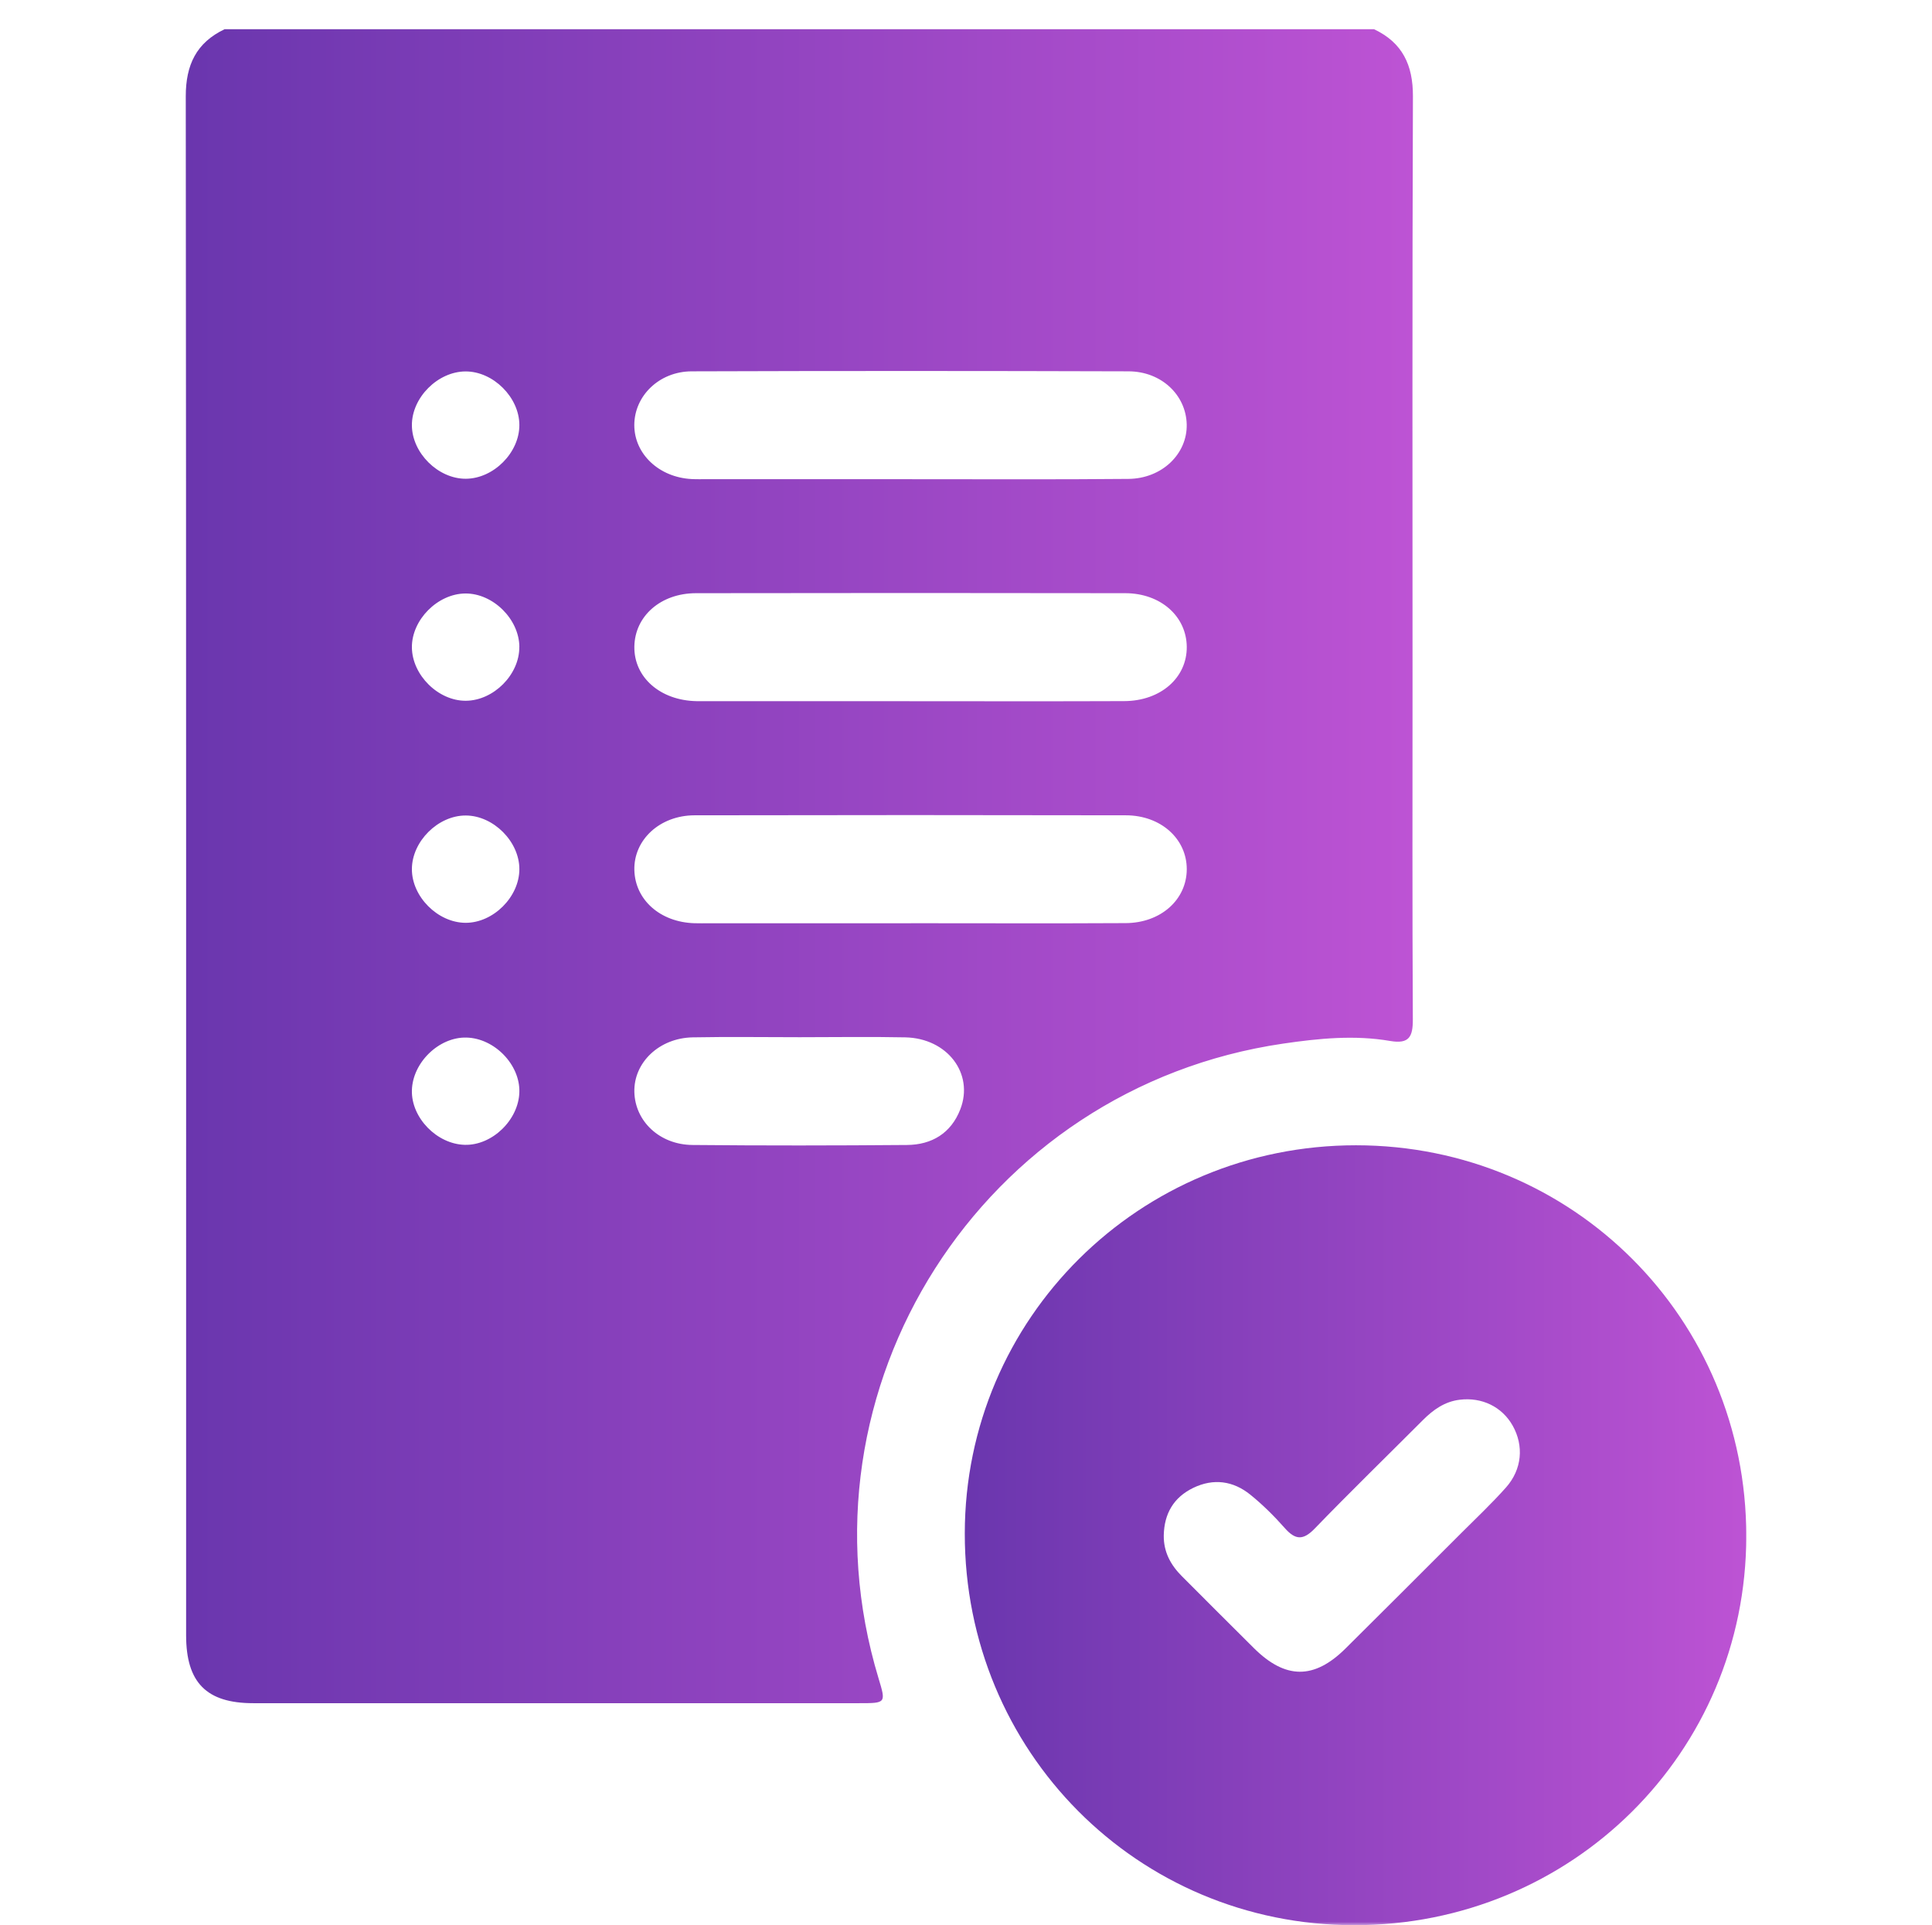 <svg xmlns="http://www.w3.org/2000/svg" width="286" height="285" viewBox="0 0 286 285" fill="none"><mask id="mask0_988_1889" style="mask-type:alpha" maskUnits="userSpaceOnUse" x="0" y="0" width="286" height="285"><rect x="0.5" width="285" height="285" fill="#D9D9D9"></rect></mask><g mask="url(#mask0_988_1889)"><g clip-path="url(#clip0_988_1889)"><path d="M33.252 4.323H203.401C207.609 6.313 209.175 9.621 209.16 14.253C209.051 43.189 209.102 72.117 209.102 101.053C209.102 117.665 209.058 134.277 209.146 150.889C209.16 153.458 208.619 154.585 205.794 154.102C200.518 153.194 195.227 153.721 189.972 154.489C145.389 161.002 117.031 205.496 130.058 248.468C131.163 252.12 131.163 252.134 127.211 252.134C97.309 252.134 67.399 252.134 37.497 252.134C30.566 252.134 27.551 249.083 27.551 242.072C27.551 166.132 27.573 90.193 27.5 14.253C27.5 9.613 29.059 6.32 33.252 4.323ZM134.712 70.939C145.492 70.932 156.272 70.998 167.044 70.895C172.028 70.851 175.782 67.17 175.672 62.809C175.562 58.476 171.933 54.986 167.066 54.971C145.507 54.905 123.954 54.898 102.395 54.971C97.565 54.986 93.906 58.623 93.898 62.918C93.891 67.199 97.55 70.661 102.373 70.917C103.192 70.961 104.019 70.932 104.839 70.932C114.799 70.932 124.752 70.932 134.712 70.932V70.939ZM134.639 103.804C145.236 103.804 155.833 103.834 166.429 103.79C171.83 103.768 175.723 100.314 175.68 95.747C175.636 91.247 171.83 87.829 166.598 87.814C145.404 87.778 124.21 87.778 103.024 87.814C97.792 87.822 93.979 91.217 93.906 95.711C93.832 100.27 97.74 103.702 103.127 103.797C103.858 103.812 104.59 103.797 105.322 103.797C115.099 103.797 124.869 103.797 134.646 103.797L134.639 103.804ZM134.844 136.67C145.441 136.67 156.037 136.714 166.634 136.655C171.852 136.626 175.665 133.179 175.68 128.686C175.694 124.2 171.867 120.702 166.664 120.695C145.382 120.651 124.101 120.651 102.812 120.695C97.653 120.709 93.796 124.346 93.906 128.796C94.015 133.216 97.733 136.516 102.79 136.67C103.522 136.692 104.254 136.677 104.985 136.677C114.946 136.677 124.898 136.677 134.858 136.677L134.844 136.67ZM118.407 153.545C113.116 153.545 107.818 153.465 102.527 153.567C97.565 153.67 93.796 157.307 93.906 161.661C94.015 165.986 97.638 169.455 102.505 169.499C113.094 169.601 123.676 169.587 134.266 169.499C137.939 169.47 140.794 167.757 142.162 164.208C144.204 158.917 140.23 153.699 134.017 153.567C128.814 153.458 123.61 153.545 118.407 153.545ZM68.951 70.873C73.063 70.858 76.898 67.009 76.883 62.911C76.869 58.813 73.005 54.971 68.914 54.986C64.808 55 60.959 58.857 60.974 62.948C60.988 67.053 64.852 70.888 68.951 70.873ZM76.883 95.762C76.854 91.656 72.983 87.829 68.892 87.858C64.779 87.888 60.944 91.759 60.974 95.835C61.01 99.941 64.882 103.768 68.965 103.739C73.085 103.709 76.913 99.853 76.876 95.762H76.883ZM68.914 136.611C73.012 136.626 76.869 132.791 76.883 128.686C76.898 124.595 73.056 120.738 68.951 120.724C64.852 120.709 60.988 124.551 60.974 128.649C60.959 132.74 64.801 136.589 68.914 136.611ZM76.883 161.661C76.986 157.6 73.202 153.699 69.053 153.597C64.991 153.494 61.076 157.285 60.974 161.412C60.871 165.467 64.669 169.374 68.804 169.477C72.866 169.579 76.781 165.789 76.883 161.661Z" fill="url(#paint0_linear_988_1889)"></path><path d="M200.737 169.543C232.871 169.55 258.522 195.251 258.507 227.414C258.485 259.438 232.688 285.022 200.444 285C168.354 284.978 142.791 259.24 142.82 226.997C142.85 195.156 168.676 169.535 200.737 169.543ZM172.276 227.29C172.24 229.741 173.301 231.688 174.984 233.364C178.533 236.906 182.068 240.47 185.632 243.997C190.294 248.615 194.531 248.644 199.171 244.048C204.872 238.398 210.543 232.72 216.222 227.041C218.476 224.787 220.811 222.591 222.933 220.206C225.326 217.513 225.597 214.022 223.928 211.051C222.362 208.27 219.384 206.799 216.061 207.216C213.873 207.487 212.183 208.68 210.66 210.202C205.311 215.559 199.881 220.842 194.619 226.287C192.914 228.051 191.757 227.985 190.199 226.221C188.632 224.45 186.935 222.76 185.098 221.274C182.558 219.218 179.638 218.808 176.631 220.264C173.725 221.677 172.342 224.092 172.276 227.282V227.29Z" fill="url(#paint1_linear_988_1889)"></path></g></g><defs><linearGradient id="paint0_linear_988_1889" x1="27.5" y1="128.228" x2="209.161" y2="128.228" gradientUnits="userSpaceOnUse"><stop stop-color="#6A36AE"></stop><stop offset="1" stop-color="#BD53D4"></stop></linearGradient><linearGradient id="paint1_linear_988_1889" x1="142.82" y1="227.271" x2="258.507" y2="227.271" gradientUnits="userSpaceOnUse"><stop stop-color="#6A36AE"></stop><stop offset="1" stop-color="#BD53D4"></stop></linearGradient><clipPath id="clip0_988_1889"><rect width="231" height="280.677" fill="white" transform="translate(27.5 4.323)"></rect></clipPath></defs></svg>